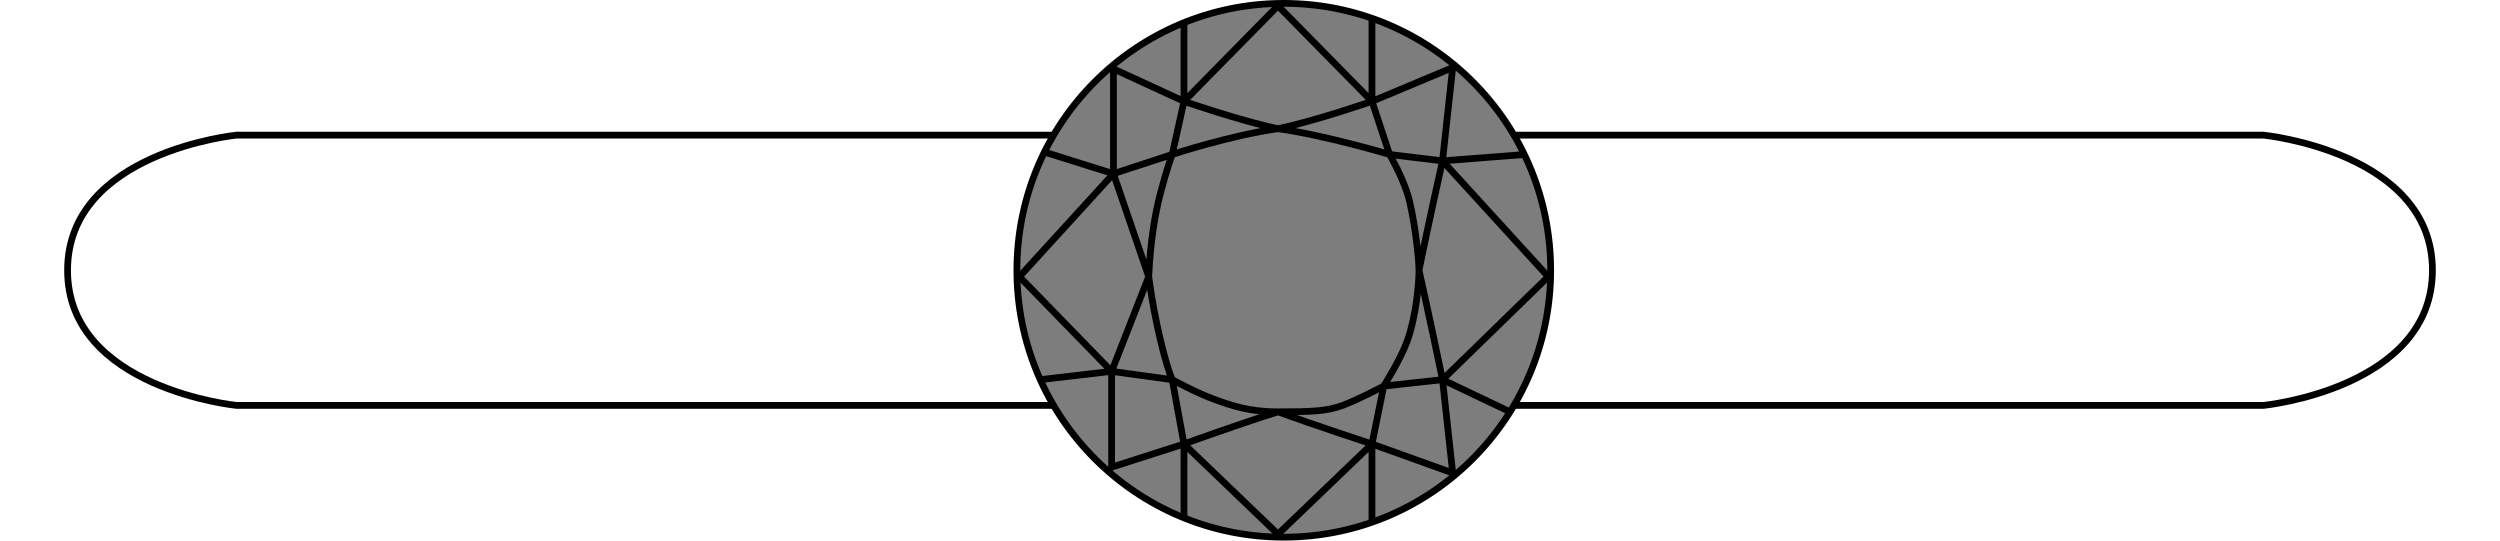 <svg width="37" height="8" viewBox="0 0 37 8" fill="none" xmlns="http://www.w3.org/2000/svg">
<path d="M3.5 2C3.5 2 1 2.25 1 4C1 5.75 3.5 6 3.5 6H33.5C33.5 6 36 5.75 36 4C36 2.25 33.5 2 33.5 2H3.5Z" stroke="black" stroke-width="0.1"/>
<path d="M15.05 4C15.05 1.818 16.819 0.05 19 0.05C21.181 0.05 22.95 1.818 22.95 4C22.95 6.182 21.181 7.95 19 7.95C16.819 7.95 15.05 6.182 15.05 4Z" fill="#7D7D7D" stroke="black" stroke-width="0.1"/>
<path d="M17.523 1.5L18.914 0.086L20.305 1.5L21.5 1L21.349 2.381L22.914 4.095L21.349 5.619L21.5 7L20.305 6.571L18.914 7.906L17.523 6.571L16.452 6.914V5.496L15.088 4.095L16.479 2.571V1.019L17.523 1.5Z" fill="#7D7D7D"/>
<path d="M17.523 1.5L18.914 0.086L20.305 1.5M17.523 1.5C17.523 1.5 18.371 1.793 18.914 1.905M17.523 1.5V0.33M17.523 1.5L16.479 1.019V2.571M17.523 1.5L17.349 2.286M18.914 1.905C19.457 1.793 20.305 1.5 20.305 1.5M18.914 1.905C18.218 2 17.349 2.286 17.349 2.286M18.914 1.905C19.61 2 20.566 2.286 20.566 2.286M20.305 1.5V0.282M20.305 1.5L21.5 1L21.349 2.381M20.305 1.5L20.566 2.286M17.349 2.286L16.479 2.571M17.349 2.286C17.349 2.286 17.275 2.476 17.175 2.857C17.1 3.143 17.025 3.559 17.001 4.095M16.479 2.571L15.088 4.095L16.452 5.496M16.479 2.571C16.479 2.571 16.797 3.5 17.001 4.095M16.479 2.571L15.457 2.25M17.001 4.095C16.787 4.642 16.452 5.496 16.452 5.496M17.001 4.095C17.088 4.762 17.262 5.428 17.349 5.619M16.452 5.496V6.914L17.523 6.571M16.452 5.496L17.349 5.619M16.452 5.496L15.396 5.619M20.305 6.571L18.914 7.906L17.523 6.571M20.305 6.571C20.305 6.571 19.436 6.286 18.914 6.095M20.305 6.571V7.703M20.305 6.571L21.5 7L21.349 5.619M20.305 6.571L20.479 5.714M18.914 6.095C18.305 6.286 17.523 6.571 17.523 6.571M18.914 6.095C18.479 6.095 18.218 6 17.957 5.905C17.697 5.809 17.349 5.619 17.349 5.619M18.914 6.095C19.436 6.095 19.637 6.085 19.87 6C20.105 5.914 20.479 5.714 20.479 5.714M17.523 6.571L17.349 5.619M17.523 6.571V7.648M20.566 2.286L21.349 2.381M20.566 2.286C20.566 2.286 20.734 2.575 20.827 2.857C20.92 3.139 21.001 3.797 21.001 4M21.349 2.381L22.575 2.286M21.349 2.381L22.914 4.095L21.349 5.619M21.349 2.381C21.349 2.381 21.137 3.33 21.001 4M21.001 4C21.001 4.203 20.955 4.695 20.827 5.047C20.726 5.326 20.479 5.714 20.479 5.714M21.001 4C21.137 4.595 21.349 5.619 21.349 5.619M20.479 5.714L21.349 5.619M21.349 5.619L22.348 6.095" stroke="black" stroke-width="0.1"/>
</svg>
